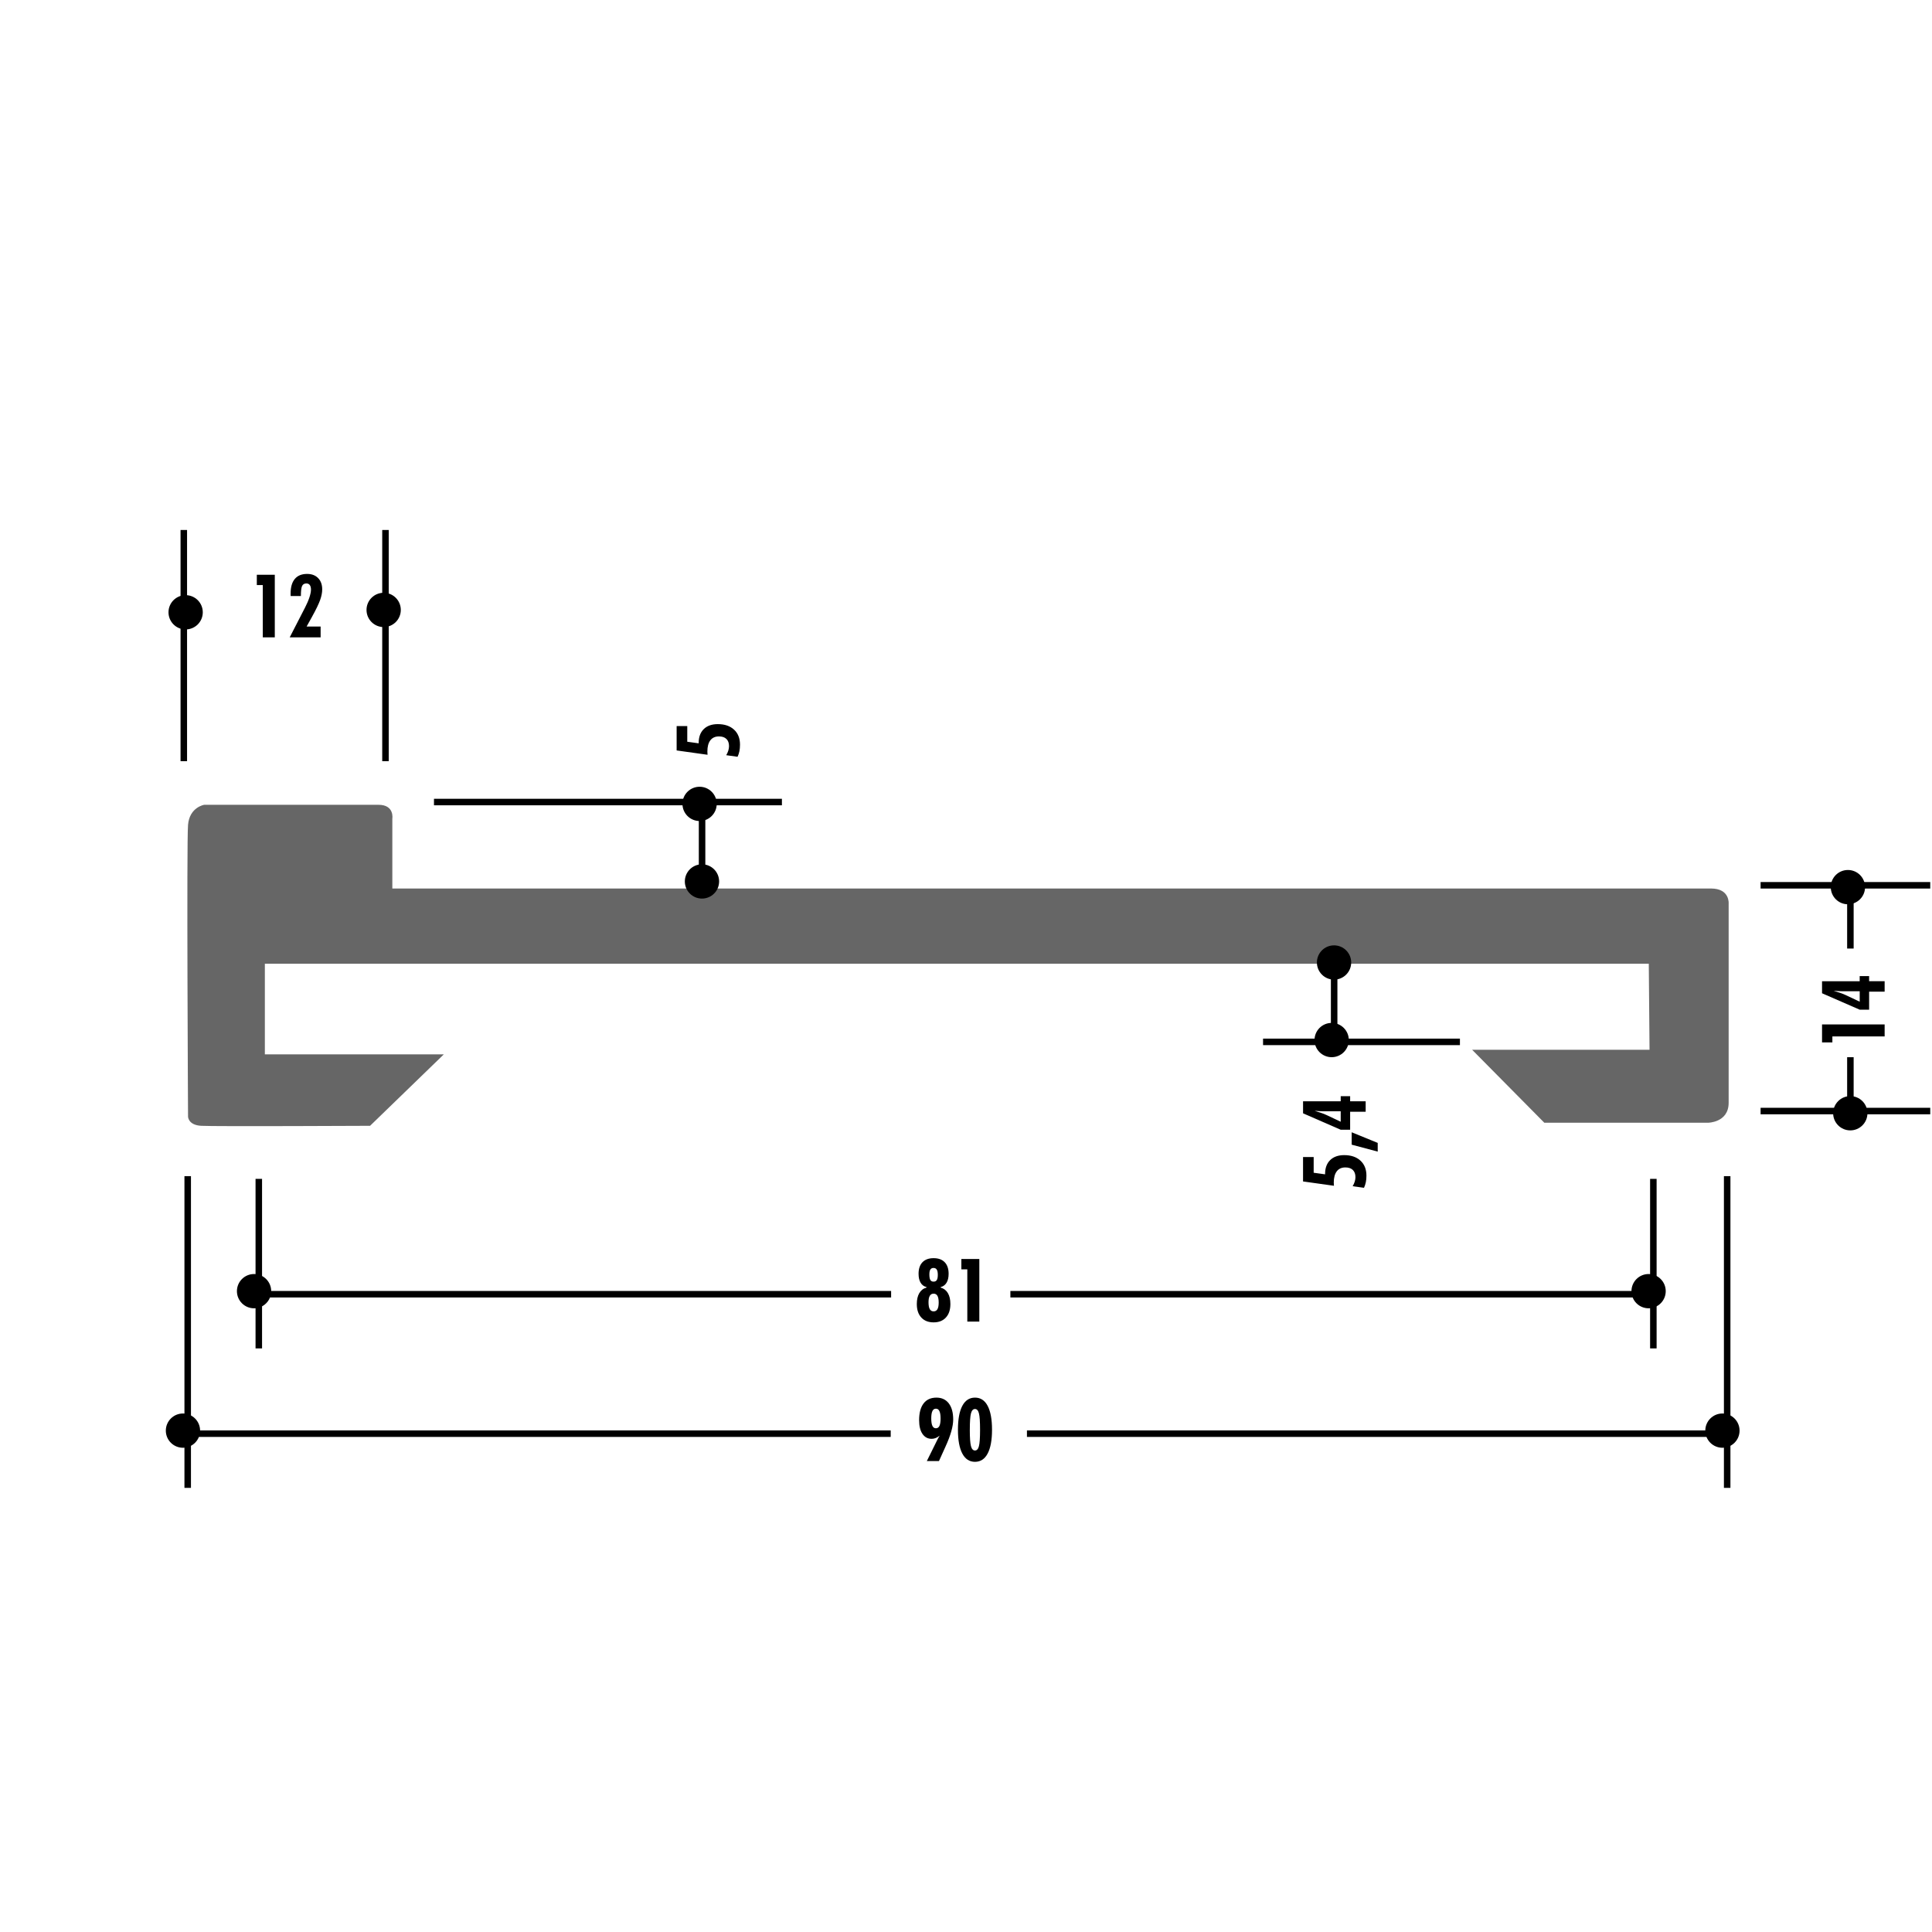 <!DOCTYPE svg PUBLIC "-//W3C//DTD SVG 1.1//EN" "http://www.w3.org/Graphics/SVG/1.1/DTD/svg11.dtd"><svg xmlns="http://www.w3.org/2000/svg" width="220" height="220" viewBox="0 0 220 220"><path fill="none" d="M0 0h220v220H0z"/><path fill="none" d="M0 0h220v220H0z"/><path fill="none" d="M0 0h220v220H0z"/><path fill="none" d="M0 0h220v220H0z"/><path fill="none" d="M0 0h220v220H0z"/><path fill="none" d="M0 0h220v220H0z"/><path fill="none" d="M0 0h220v220H0z"/><path fill="none" d="M0 0h220v220H0z"/><path fill="none" d="M0 0h220v220H0z"/><path fill="none" d="M0 0h220v220H0z"/><path fill="none" d="M0 0h220v220H0z"/><path fill="none" d="M0 0h220v220H0z"/><path fill="none" d="M0 0h220v220H0z"/><path fill="none" d="M0 0h220v220H0z"/><path fill="none" d="M0 0h220v220H0z"/><path fill="none" d="M0 0h220v220H0z"/><path fill="none" d="M0 0h220v220H0z"/><path fill="none" d="M0 0h220v220H0z"/><path fill="none" d="M0 0h220v220H0z"/><path fill="none" d="M0 0h220v220H0z"/><path fill="none" d="M0 0h220v220H0z"/><path fill="none" d="M0 0h220v220H0z"/><path fill="none" d="M0 0h220v220H0z"/><path fill="none" d="M0 0h220v220H0z"/><path fill="#666" d="M187.835 119.54h-20.2l8.22 8.308h18.626s2.363 0 2.363-2.273v-22.65s.176-1.75-2.013-1.75H44.675v-7.958s.264-1.573-1.572-1.573H23.25s-1.66.262-1.837 2.273c-.174 2.01 0 33.232 0 33.232s0 .96 1.488 1.048c1.487.088 19.24 0 19.24 0l8.395-8.133H30.16v-10.32h157.59l.085 9.794z"/><path fill="none" stroke="#000" stroke-width=".741" d="M196.676 133.93v35.496M116.94 163.254h78.26"/><circle cx="196.136" cy="162.908" r="1.951"/><path fill="none" stroke="#000" stroke-width=".741" d="M21.374 133.93v35.496"/><circle cx="20.834" cy="162.908" r="1.951"/><path fill="none" stroke="#000" stroke-width=".741" d="M21.162 163.254h80.264M188.27 134.24v19.305M115.054 147.375h72.628"/><path d="M107 163.48c-.156.124-.31.215-.457.273s-.3.088-.452.088c-.445 0-.795-.187-1.05-.563-.253-.375-.38-.894-.38-1.555 0-.83.17-1.467.508-1.91s.827-.663 1.465-.663c.602 0 1.07.218 1.406.656.334.438.502 1.05.502 1.833s-.29 1.81-.87 3.075l-.062.137-.688 1.52h-1.382l1.104-2.232.02-.044c.1-.212.213-.417.336-.616zm-.43-3.07c-.178 0-.31.09-.397.272s-.13.462-.13.84.044.658.13.843c.086.184.22.275.398.275.183 0 .317-.09.404-.27.086-.18.13-.464.13-.848 0-.374-.045-.653-.133-.837-.087-.184-.22-.276-.4-.276zM112.963 162.812c0 1.182-.168 2.085-.5 2.71s-.814.938-1.44.938c-.627 0-1.108-.313-1.44-.938s-.5-1.528-.5-2.71c0-1.19.165-2.1.497-2.725s.814-.938 1.445-.938c.63 0 1.11.312 1.44.937s.498 1.533.498 2.725zm-2.53.01c0 .904.044 1.52.132 1.852.088.33.24.496.46.496.21 0 .36-.163.446-.488s.13-.945.13-1.86c0-.93-.043-1.56-.13-1.888-.085-.326-.234-.49-.446-.49-.218 0-.37.167-.46.5-.087.333-.13.96-.13 1.877zM105.502 146.62v-.06c-.293-.07-.517-.236-.67-.494-.156-.26-.233-.597-.233-1.014 0-.57.147-1.01.443-1.318s.72-.464 1.27-.464c.547 0 .968.154 1.265.464s.444.75.444 1.318c0 .413-.078.75-.234 1.01s-.38.428-.67.5v.058c.356.098.628.308.82.63s.285.735.285 1.24c0 .654-.17 1.166-.508 1.535-.338.37-.806.555-1.4.555-.6 0-1.07-.185-1.407-.555-.338-.37-.508-.88-.508-1.535 0-.505.094-.918.283-1.24s.462-.532.82-.63zm.81.693c-.194 0-.34.08-.436.244s-.144.407-.144.732c0 .353.047.616.142.785s.24.254.44.254c.194 0 .34-.083.434-.247.094-.165.142-.418.142-.76s-.047-.596-.142-.762-.24-.247-.435-.247zm-.01-2.93c-.162 0-.28.06-.358.177s-.115.3-.115.552c0 .3.037.513.11.64s.2.19.372.19c.166 0 .287-.06.364-.184.077-.12.115-.32.115-.598 0-.267-.04-.463-.12-.588-.078-.126-.2-.188-.367-.188zM110.15 150.492v-5.952h-.678v-1.177h2.045v7.13h-1.367z"/><path fill="none" stroke="#000" stroke-width=".741" d="M43.895 86.676V60.35"/><circle cx="21.139" cy="69.723" r="1.952"/><circle cx="43.688" cy="69.453" r="1.952"/><path d="M29.924 72.576v-5.952h-.68v-1.177h2.047v7.13h-1.366zM32.99 72.576l1.753-3.408c.215-.417.38-.802.496-1.157s.172-.645.172-.873c0-.225-.045-.397-.134-.518s-.217-.182-.383-.182c-.24 0-.406.097-.496.29s-.135.576-.135 1.146h-1.162c-.003-.033-.006-.07-.007-.11l-.002-.178c0-.73.16-1.283.48-1.663s.785-.57 1.4-.57c.527 0 .946.16 1.255.477s.463.746.463 1.287c0 .368-.08.774-.24 1.218s-.468 1.082-.927 1.912l-.61 1.1h1.597v1.23H32.99z"/><path fill="none" stroke="#000" stroke-width=".741" d="M20.93 86.676V60.35M79.946 100.728v-9.77"/><circle cx="79.664" cy="91.54" r="1.951"/><circle cx="79.935" cy="100.371" r="1.952"/><path d="M83.987 86.176l-1.29-.18c.105-.177.184-.353.238-.528s.08-.343.08-.503c0-.355-.098-.628-.297-.82s-.482-.288-.85-.288c-.426 0-.753.148-.98.444s-.338.725-.338 1.285c0 .062.005.158.015.288 0 .03 0 .054.005.073l-3.52-.493v-2.778h1.21v1.787l1.3.18v-.048c0-.67.192-1.195.578-1.572s.92-.566 1.6-.566c.777 0 1.393.21 1.847.627s.68.99.68 1.71c0 .27-.022.52-.067.743s-.117.44-.21.64z"/><path fill="none" stroke="#000" stroke-width=".741" d="M49.418 91.33h39.62M210.707 108.012v-7.575M210.707 126.57v-6.184"/><circle cx="210.425" cy="101.019" r="1.952"/><circle cx="210.696" cy="126.767" r="1.952"/><path d="M214.608 118.02h-5.952v.68h-1.177v-2.046h7.128v1.367zM214.608 112.924h-1.768v2.05h-1.074l-4.287-1.87v-1.37h4.286v-.582h1.074v.58h1.768v1.192zm-2.84 1.138v-1.187h-2.018c-.062 0-.154-.004-.275-.01-.123-.006-.348-.02-.677-.044.276.082.53.164.765.245.232.08.432.16.598.24l1.607.757z"/><path fill="none" stroke="#000" stroke-width=".741" d="M200.482 100.81H219.8M151.922 109.245v9.77"/><circle cx="151.639" cy="118.432" r="1.952"/><circle cx="151.91" cy="109.601" r="1.952"/><path d="M155.32 135.257l-1.29-.18c.104-.177.183-.353.237-.528.053-.177.08-.345.08-.504 0-.354-.1-.628-.298-.82s-.482-.288-.85-.288c-.428 0-.754.148-.98.444-.226.296-.34.725-.34 1.284 0 .062.006.158.016.288 0 .03.002.054.005.073l-3.52-.493v-2.778h1.21v1.787l1.3.18v-.048c0-.67.193-1.194.578-1.572.387-.378.92-.566 1.6-.566.778 0 1.395.21 1.848.628.455.418.682.988.682 1.71 0 .272-.022.52-.068.743s-.116.437-.21.64zM156.882 131.136l-2.964-.79v-1.412l2.964 1.21v.992zM155.51 126.595h-1.768v2.05h-1.074l-4.287-1.87v-1.37h4.288v-.582h1.074v.58h1.768v1.192zm-2.842 1.137v-1.187h-2.017c-.06 0-.152-.003-.275-.01-.12-.007-.347-.02-.676-.044.275.082.53.164.763.245.233.08.433.16.6.24l1.605.757z"/><path fill="none" stroke="#000" stroke-width=".741" d="M143.826 118.64h22.418"/><circle cx="187.729" cy="147.027" r="1.951"/><path fill="none" stroke="#000" stroke-width=".741" d="M29.47 134.24v19.305M101.473 147.375h-72.59"/><circle cx="28.93" cy="147.027" r="1.951"/><path fill="none" stroke="#000" stroke-width=".741" d="M200.482 126.517H219.8"/></svg>